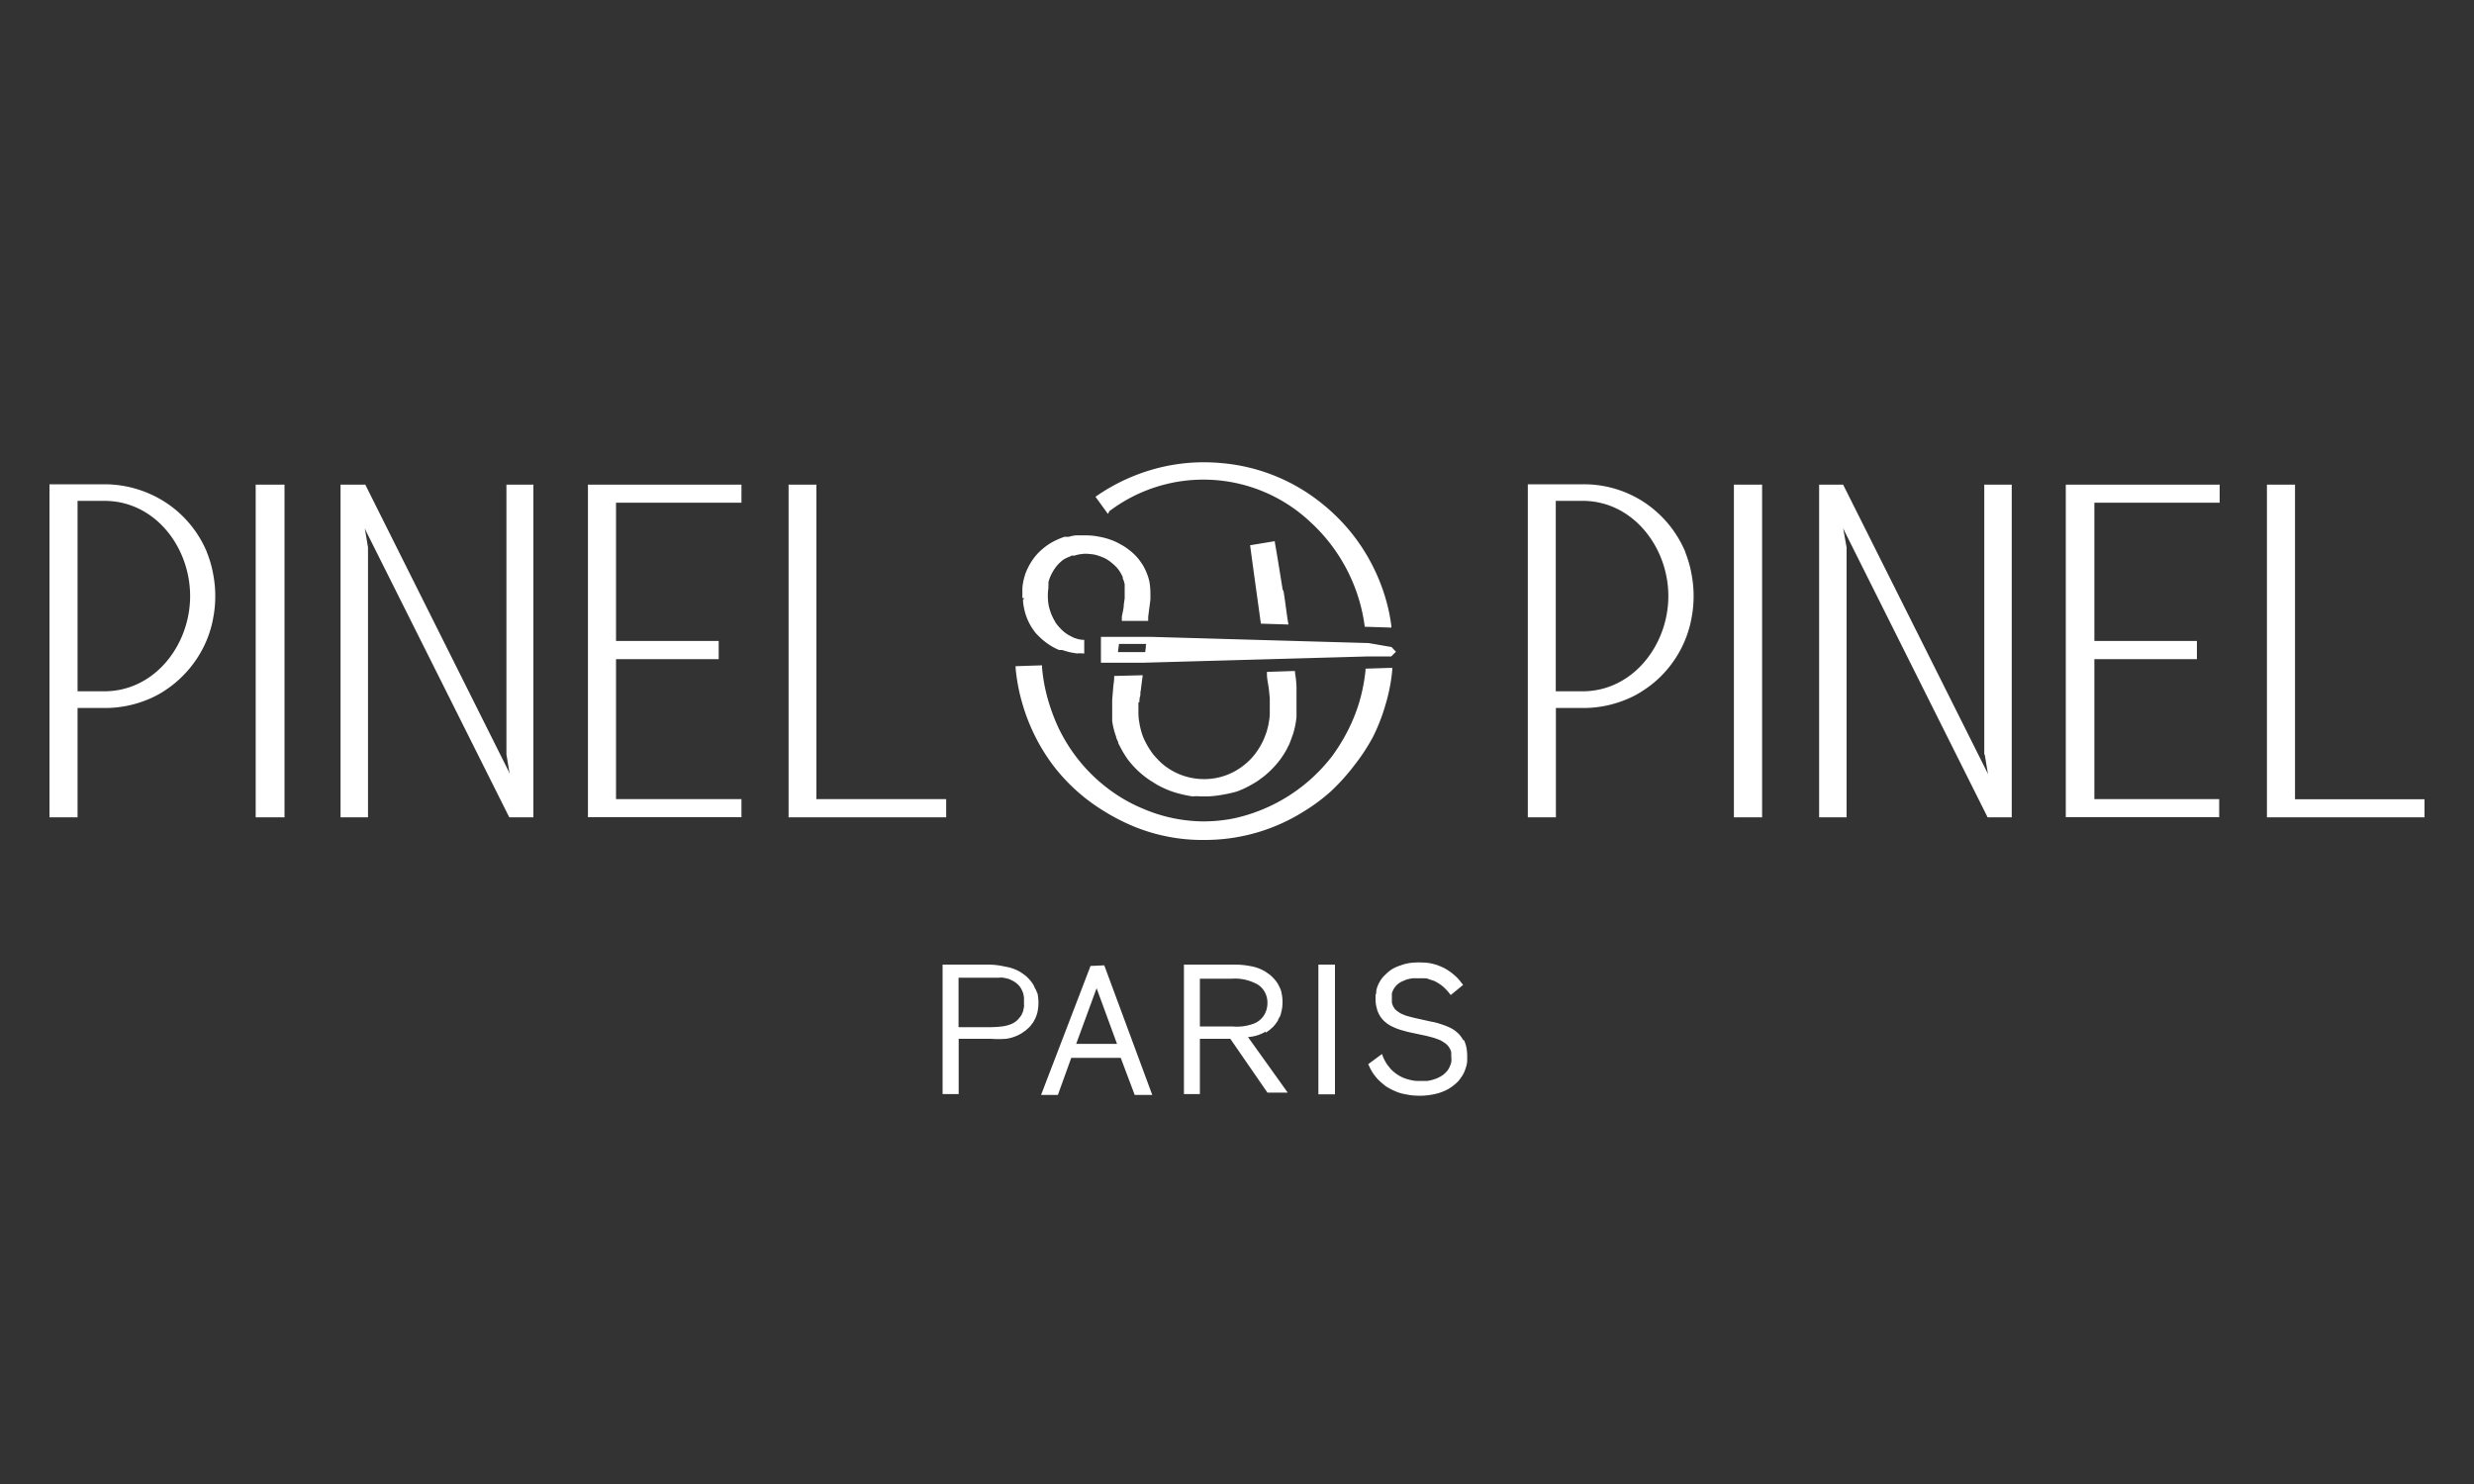 <?xml version="1.0" encoding="UTF-8"?>
<svg xmlns="http://www.w3.org/2000/svg" id="logo" viewBox="0 0 200 120">
  <rect x="0" y="0" width="200" height="120" fill="#333333" stroke="none"/>
  <path style="fill: #fff" d="M83.71,80l-.15-.33a3.13,3.13,0,0,0-.2-.3,2.85,2.85,0,0,0-.23-.26,2.16,2.16,0,0,0-.27-.25l-.31-.22a3.38,3.38,0,0,0-1.26-.47A6.57,6.57,0,0,0,80,78h-3.8V88.47H77.5V84h2.59A8.84,8.84,0,0,0,81.34,84a3.3,3.3,0,0,0,1.27-.46l.31-.22.27-.24a1.64,1.64,0,0,0,.23-.28,1.32,1.32,0,0,0,.19-.29,2.3,2.3,0,0,0,.15-.32,2.35,2.35,0,0,0,.11-.35,3.82,3.82,0,0,0,.08-.75,4,4,0,0,0-.08-.77,1.76,1.76,0,0,1-.15-.35Zm-.92,1.24a1.51,1.51,0,0,1-.06.41c0,.12-.08.24-.12.36a1.16,1.16,0,0,1-.22.31,1.24,1.24,0,0,1-.28.28,1.68,1.68,0,0,1-.34.2A2.93,2.93,0,0,1,81,83a8.47,8.47,0,0,1-1.13.06H77.49v-4h3.26a1.57,1.57,0,0,1,.37,0l.31.07a.88.88,0,0,1,.27.1l.14.06.17.1a2.25,2.25,0,0,1,.3.24,1.4,1.4,0,0,1,.23.3,2.6,2.6,0,0,1,.16.34,2.57,2.57,0,0,1,.08.4V81c0,.08,0,.17,0,.25Zm5.37-3.13-4,10.43h1.36l1.08-3h4l1.13,3h1.42L89.27,78.06ZM87,84.41l1.65-4.5,1.65,4.5H87ZM110.63,52l-17.54-.5H89v2.09h3.38l18.25-.51,1.84,0h0l.38-.38-.37-.39h-.06L110.64,52Zm-18,.17v.15l-.05.41H90.38v-.05l.08-.61h2.21Zm-.52,4.62a1.51,1.51,0,0,1,.05-.47c.06-.16,0-.32.06-.48.05-.42.1-.82.16-1.24l-2.31.06v.14c0,.27-.06.53-.08.83s-.06.66-.08,1v1.68a6.43,6.43,0,0,0,.31,1.24,1.05,1.05,0,0,0,.11.31l.07.18c0,.1.08.19.13.3a7.93,7.93,0,0,0,.65,1.08A7.31,7.31,0,0,0,93,63.12l.27.17.26.16c.18.1.37.2.55.28a6.89,6.89,0,0,0,1.15.42,9.1,9.1,0,0,0,1.2.25,2.47,2.47,0,0,1,.6,0h.61a8.15,8.15,0,0,0,1.21-.14A9.85,9.85,0,0,0,100,64a7.59,7.59,0,0,0,1.12-.52l.28-.16.26-.16.5-.37a7.45,7.45,0,0,0,.91-.86,6.78,6.78,0,0,0,.75-1,4.83,4.83,0,0,0,.3-.55,1.92,1.92,0,0,0,.14-.29l.1-.26c.07-.19.15-.4.21-.6a6.83,6.83,0,0,0,.24-1.26V56.12l0-.58a8.49,8.49,0,0,0-.12-1.13v-.15h-.15l-2.12.07v.17c0,.42.11.82.16,1.26l.07.7,0,.68v.62a3.93,3.93,0,0,1-.07.6,4,4,0,0,1-.13.6,2.16,2.16,0,0,1-.12.39c-.07.19-.14.38-.23.57a6,6,0,0,1-.65,1.06,4.94,4.94,0,0,1-.85.86A5.11,5.11,0,0,1,97.41,63a5.22,5.22,0,0,1-3.23-1.06,4.34,4.34,0,0,1-.63-.58,4.28,4.28,0,0,1-.53-.65A6.44,6.44,0,0,1,92.6,60a4.18,4.18,0,0,1-.31-.76,5.87,5.87,0,0,1-.19-.83,4.54,4.54,0,0,1-.07-.82v-.4c0-.12,0-.26,0-.4ZM112,57a14.16,14.16,0,0,0,.55-2.8V54l-2.16.07v.14a14.57,14.57,0,0,1-.49,2.52A14,14,0,0,1,109,59a15.32,15.32,0,0,1-1.27,2.09,13.68,13.68,0,0,1-8,5.09,12.66,12.66,0,0,1-2.46.24,12.5,12.5,0,0,1-4.8-1,12.46,12.46,0,0,1-2.14-1.12A13.32,13.32,0,0,1,86.85,61a13.83,13.83,0,0,1-1.27-2.12,15.71,15.71,0,0,1-.88-2.37A13.78,13.78,0,0,1,84.24,54V53.8l-2.14.07V54a15,15,0,0,0,.53,2.83,15.51,15.51,0,0,0,2.46,5,14.92,14.92,0,0,0,4.11,3.73,16.81,16.81,0,0,0,2.46,1.27,14.41,14.41,0,0,0,2.74.82,14.23,14.23,0,0,0,2.92.27,15,15,0,0,0,8.09-2.31,14.62,14.62,0,0,0,2.2-1.64,16.74,16.74,0,0,0,1.87-2.08A15.39,15.39,0,0,0,111,59.57,14.81,14.81,0,0,0,112,57ZM16.74,44.68a8.89,8.89,0,0,0-3.27-4,9.1,9.1,0,0,0-5-1.52H4V66.09H6.27V57.25H8.49a9,9,0,0,0,3.44-.68,7.63,7.63,0,0,0,1.54-.83,8.52,8.52,0,0,0,1.35-1.13,8.93,8.93,0,0,0,1.9-2.87A8.61,8.61,0,0,0,17.23,50a9.43,9.43,0,0,0,0-3.59,8.88,8.88,0,0,0-.51-1.76ZM8.43,55.9H6.27V40.5H8.43c4.11,0,6.94,3.75,6.94,7.7S12.51,55.9,8.43,55.9Zm68.06,8.72H66V39.19H63.75v26.9H76.49V64.63Zm-29,1.46H59.94V64.62H49.8V53.3h8.3V51.83H49.8V40.65H59.94V39.19H47.53v26.9ZM23,39.19H20.67v26.9H23ZM40.94,61l.26,1.57-.12-.28L29.53,39.19h-2v26.9h2.22V44.26l-.26-1.55.12.28,11.56,23.1h1.95V39.19H40.94V61Zm95.31-16.35a9,9,0,0,0-3.28-4A8.87,8.87,0,0,0,128,39.16h-4.49V66.09h2.27V57.25H128a9,9,0,0,0,3.44-.68,7.63,7.63,0,0,0,1.54-.83,8.16,8.16,0,0,0,1.36-1.13,8.94,8.94,0,0,0,1.09-1.35A8.84,8.84,0,0,0,136.74,50a9.48,9.48,0,0,0,0-3.6,9.06,9.06,0,0,0-.5-1.74ZM127.94,55.9h-2.17V40.5h2.17c4.06,0,6.93,3.75,6.93,7.7S132,55.9,127.94,55.9Zm57.59,8.72V39.19h-2.27v26.9H196V64.63H185.53ZM167,66.08h12.4V64.62H169.31V53.3h8.29V51.83h-8.29V40.65h10.13V39.19H167v26.9ZM142.45,39.19h-2.28v26.9h2.28Zm18,21.84.26,1.57-.13-.28L149,39.19h-1.94v26.9h2.22V44.26L149,42.71l.13.28,11.55,23.1h1.95V39.19h-2.22V61ZM102.32,83.51l.31-.22.27-.24a2,2,0,0,0,.23-.27,2.61,2.61,0,0,0,.2-.3c0-.1.11-.21.16-.32s.06-.23.1-.35a3.2,3.2,0,0,0,.09-.75,3.42,3.42,0,0,0-.08-.77,1.33,1.33,0,0,0-.1-.34l-.16-.33a2,2,0,0,0-.2-.3,2.85,2.85,0,0,0-.23-.26,2.16,2.16,0,0,0-.27-.25l-.31-.22a3.38,3.38,0,0,0-1.26-.47A6.57,6.57,0,0,0,99.82,78H95.71V88.47H97V84h2.46l3,4.35v0h1.64l-3.21-4.49a3.2,3.2,0,0,0,1.44-.45ZM97,83V79.14H99.6a3.65,3.65,0,0,1,1.79.33,1.62,1.62,0,0,1,.78.63,1.74,1.74,0,0,1,.29,1,1.84,1.84,0,0,1-.28,1,1.69,1.69,0,0,1-.79.66A3.94,3.94,0,0,1,99.6,83L97,83Zm10.92-5h-1.34V88.49h1.34Zm10.36,6.1a2.21,2.21,0,0,0-.33-.47,3.08,3.08,0,0,0-.44-.37A4,4,0,0,0,117,83c-.21-.08-.42-.16-.62-.22a4.35,4.35,0,0,0-.69-.17l-1.35-.3-.54-.14a3.16,3.16,0,0,1-.43-.16,1.35,1.35,0,0,1-.33-.19,1.33,1.33,0,0,1-.26-.21,2.13,2.13,0,0,1-.16-.25,1.32,1.32,0,0,1-.1-.3v-.74a1.92,1.92,0,0,1,.14-.33,1.66,1.66,0,0,1,.22-.3,1.63,1.63,0,0,1,.42-.31l.4-.17a3.71,3.71,0,0,1,.48-.1,4.17,4.17,0,0,1,.5,0,3.09,3.09,0,0,1,.43,0c.14,0,.27,0,.4.07l.38.12a3.21,3.21,0,0,1,.67.4,3.72,3.72,0,0,1,.59.6l.13.16,1-.82-.12-.15a3.7,3.7,0,0,0-.6-.65,4.21,4.21,0,0,0-.89-.6c-.18-.08-.36-.16-.54-.22a4.8,4.8,0,0,0-.63-.15,6.52,6.52,0,0,0-1.54,0,3.77,3.77,0,0,0-.75.2,3.23,3.23,0,0,0-.66.29,3.17,3.17,0,0,0-.45.35l-.24.23a2.57,2.57,0,0,0-.38.55,2.29,2.29,0,0,0-.22.62c0,.12,0,.23-.06.34v.37a2.65,2.65,0,0,0,.11.74,1.18,1.18,0,0,0,.1.3,2.44,2.44,0,0,0,.14.28,2.23,2.23,0,0,0,.36.44,3,3,0,0,0,.46.34,5.29,5.29,0,0,0,.54.25,5.4,5.4,0,0,0,.57.18,5.84,5.84,0,0,0,.6.15l1.26.27.57.15.47.17a2.6,2.6,0,0,1,.36.21,1.3,1.3,0,0,1,.46.48,1.25,1.25,0,0,1,.12.31c0,.11,0,.23,0,.35a1.87,1.87,0,0,1,0,.47,2.61,2.61,0,0,1-.16.42,1.37,1.37,0,0,1-.26.37l-.17.16a2.37,2.37,0,0,1-.33.22,2.55,2.55,0,0,1-.48.2,2.77,2.77,0,0,1-.57.13h-.64a2.67,2.67,0,0,1-.64-.07,3.86,3.86,0,0,1-.58-.17,2.73,2.73,0,0,1-.48-.25,3.15,3.15,0,0,1-.41-.31,1.91,1.91,0,0,1-.33-.37,1.8,1.8,0,0,1-.27-.39,2.69,2.69,0,0,1-.19-.38l-.09-.24-1.11.82.07.15a3,3,0,0,0,.18.36,3,3,0,0,0,.29.43,2.79,2.79,0,0,0,.4.44,5.37,5.37,0,0,0,.53.44,5.64,5.64,0,0,0,.69.36,3.32,3.32,0,0,0,.83.25,4.89,4.89,0,0,0,1,.12,5.06,5.06,0,0,0,1-.06,5,5,0,0,0,.83-.19,3.9,3.9,0,0,0,.72-.33,3.59,3.59,0,0,0,.5-.37,2.06,2.06,0,0,0,.26-.25,3.53,3.53,0,0,0,.41-.6,3.64,3.64,0,0,0,.24-.68,1.65,1.65,0,0,0,.05-.38v-.39a3.82,3.82,0,0,0-.07-.68,2.64,2.64,0,0,0-.19-.56ZM82.7,48.48a3.18,3.18,0,0,0,.07.62,4.6,4.6,0,0,0,1,2.14l.07.07v0l.1.1a5.45,5.45,0,0,0,.78.66c.15.1.29.19.44.27a3.88,3.88,0,0,0,.46.22l.12,0,.12,0,.23.07.24.07.25.06.48.08a2.81,2.81,0,0,1,.5,0h.09V51.74H87.6a1.86,1.86,0,0,1-.51-.08,2,2,0,0,1-.48-.19l-.23-.12-.24-.16a2.79,2.79,0,0,1-.44-.4,3.28,3.28,0,0,1-.37-.45l-.07-.13-.09-.16c-.06-.1-.1-.22-.16-.33a6.12,6.12,0,0,1-.22-.69,4.29,4.29,0,0,1-.08-.71,4.52,4.52,0,0,1,.05-.82.53.53,0,0,1,0-.19v-.12a.78.78,0,0,1,0-.12,3.13,3.13,0,0,1,.19-.54,4.91,4.91,0,0,1,.28-.5l.09-.13.06-.08.1-.12a3.56,3.56,0,0,1,.45-.42A2.46,2.46,0,0,1,86.5,45l.12-.07.11,0,.13,0a2.69,2.69,0,0,1,.6-.13,2.15,2.15,0,0,1,.62,0,2.43,2.43,0,0,1,.6.1,5.14,5.14,0,0,1,.59.22,2.72,2.72,0,0,1,.51.32,4.28,4.28,0,0,1,.45.4,2.4,2.4,0,0,1,.35.47,1.19,1.19,0,0,1,.13.25.24.24,0,0,1,.05.1v.06c0,.09.07.17.09.26l.07.26v1.15l-.07.48c0,.32-.1.65-.16,1v.34h2.13v-.33L93,48.49v-.57a5.67,5.67,0,0,0-.07-.82,3.92,3.92,0,0,0-.22-.74,4.42,4.42,0,0,0-.34-.69l-.11-.16-.11-.16c-.07-.1-.15-.19-.23-.29a4.38,4.38,0,0,0-.54-.51,4.86,4.86,0,0,0-.59-.42l-.36-.2a4.52,4.52,0,0,0-.5-.23,5.67,5.67,0,0,0-1.07-.3,5.57,5.57,0,0,0-1.08-.11H87a2.66,2.66,0,0,0-.6.12l-.15,0h-.07l-.13,0a5.9,5.9,0,0,0-.63.25,4.7,4.7,0,0,0-1.15.74h0l-.07.06a4.27,4.27,0,0,0-.77.88,5.29,5.29,0,0,0-.54,1.06c-.06.2-.12.39-.16.59s-.07.4-.08.59v.56a.38.38,0,0,0,0,.08.31.31,0,0,0,0,.1.1.1,0,0,0,.08.06h.1Zm21-.75c-.21-1.29-.41-2.57-.64-3.87v-.1l-2,.33c.28,2.11.58,4.23.87,6.34l2.23.07c-.16-.88-.25-1.85-.41-2.76ZM89.61,41.39a12.61,12.61,0,0,1,16.32.82,13.91,13.91,0,0,1,4.39,8.4v.07l2.16.07v-.13a14.47,14.47,0,0,0-.42-2.06,15.5,15.5,0,0,0-2.77-5.42,15.75,15.75,0,0,0-2.91-2.8,14.92,14.92,0,0,0-7.61-2.89,15.45,15.45,0,0,0-2-.06,14.77,14.77,0,0,0-1.76.17,14.48,14.48,0,0,0-1.71.37,15.41,15.41,0,0,0-4.61,2.15l-.13.09,1,1.38.12-.17Z"></path>
</svg>
